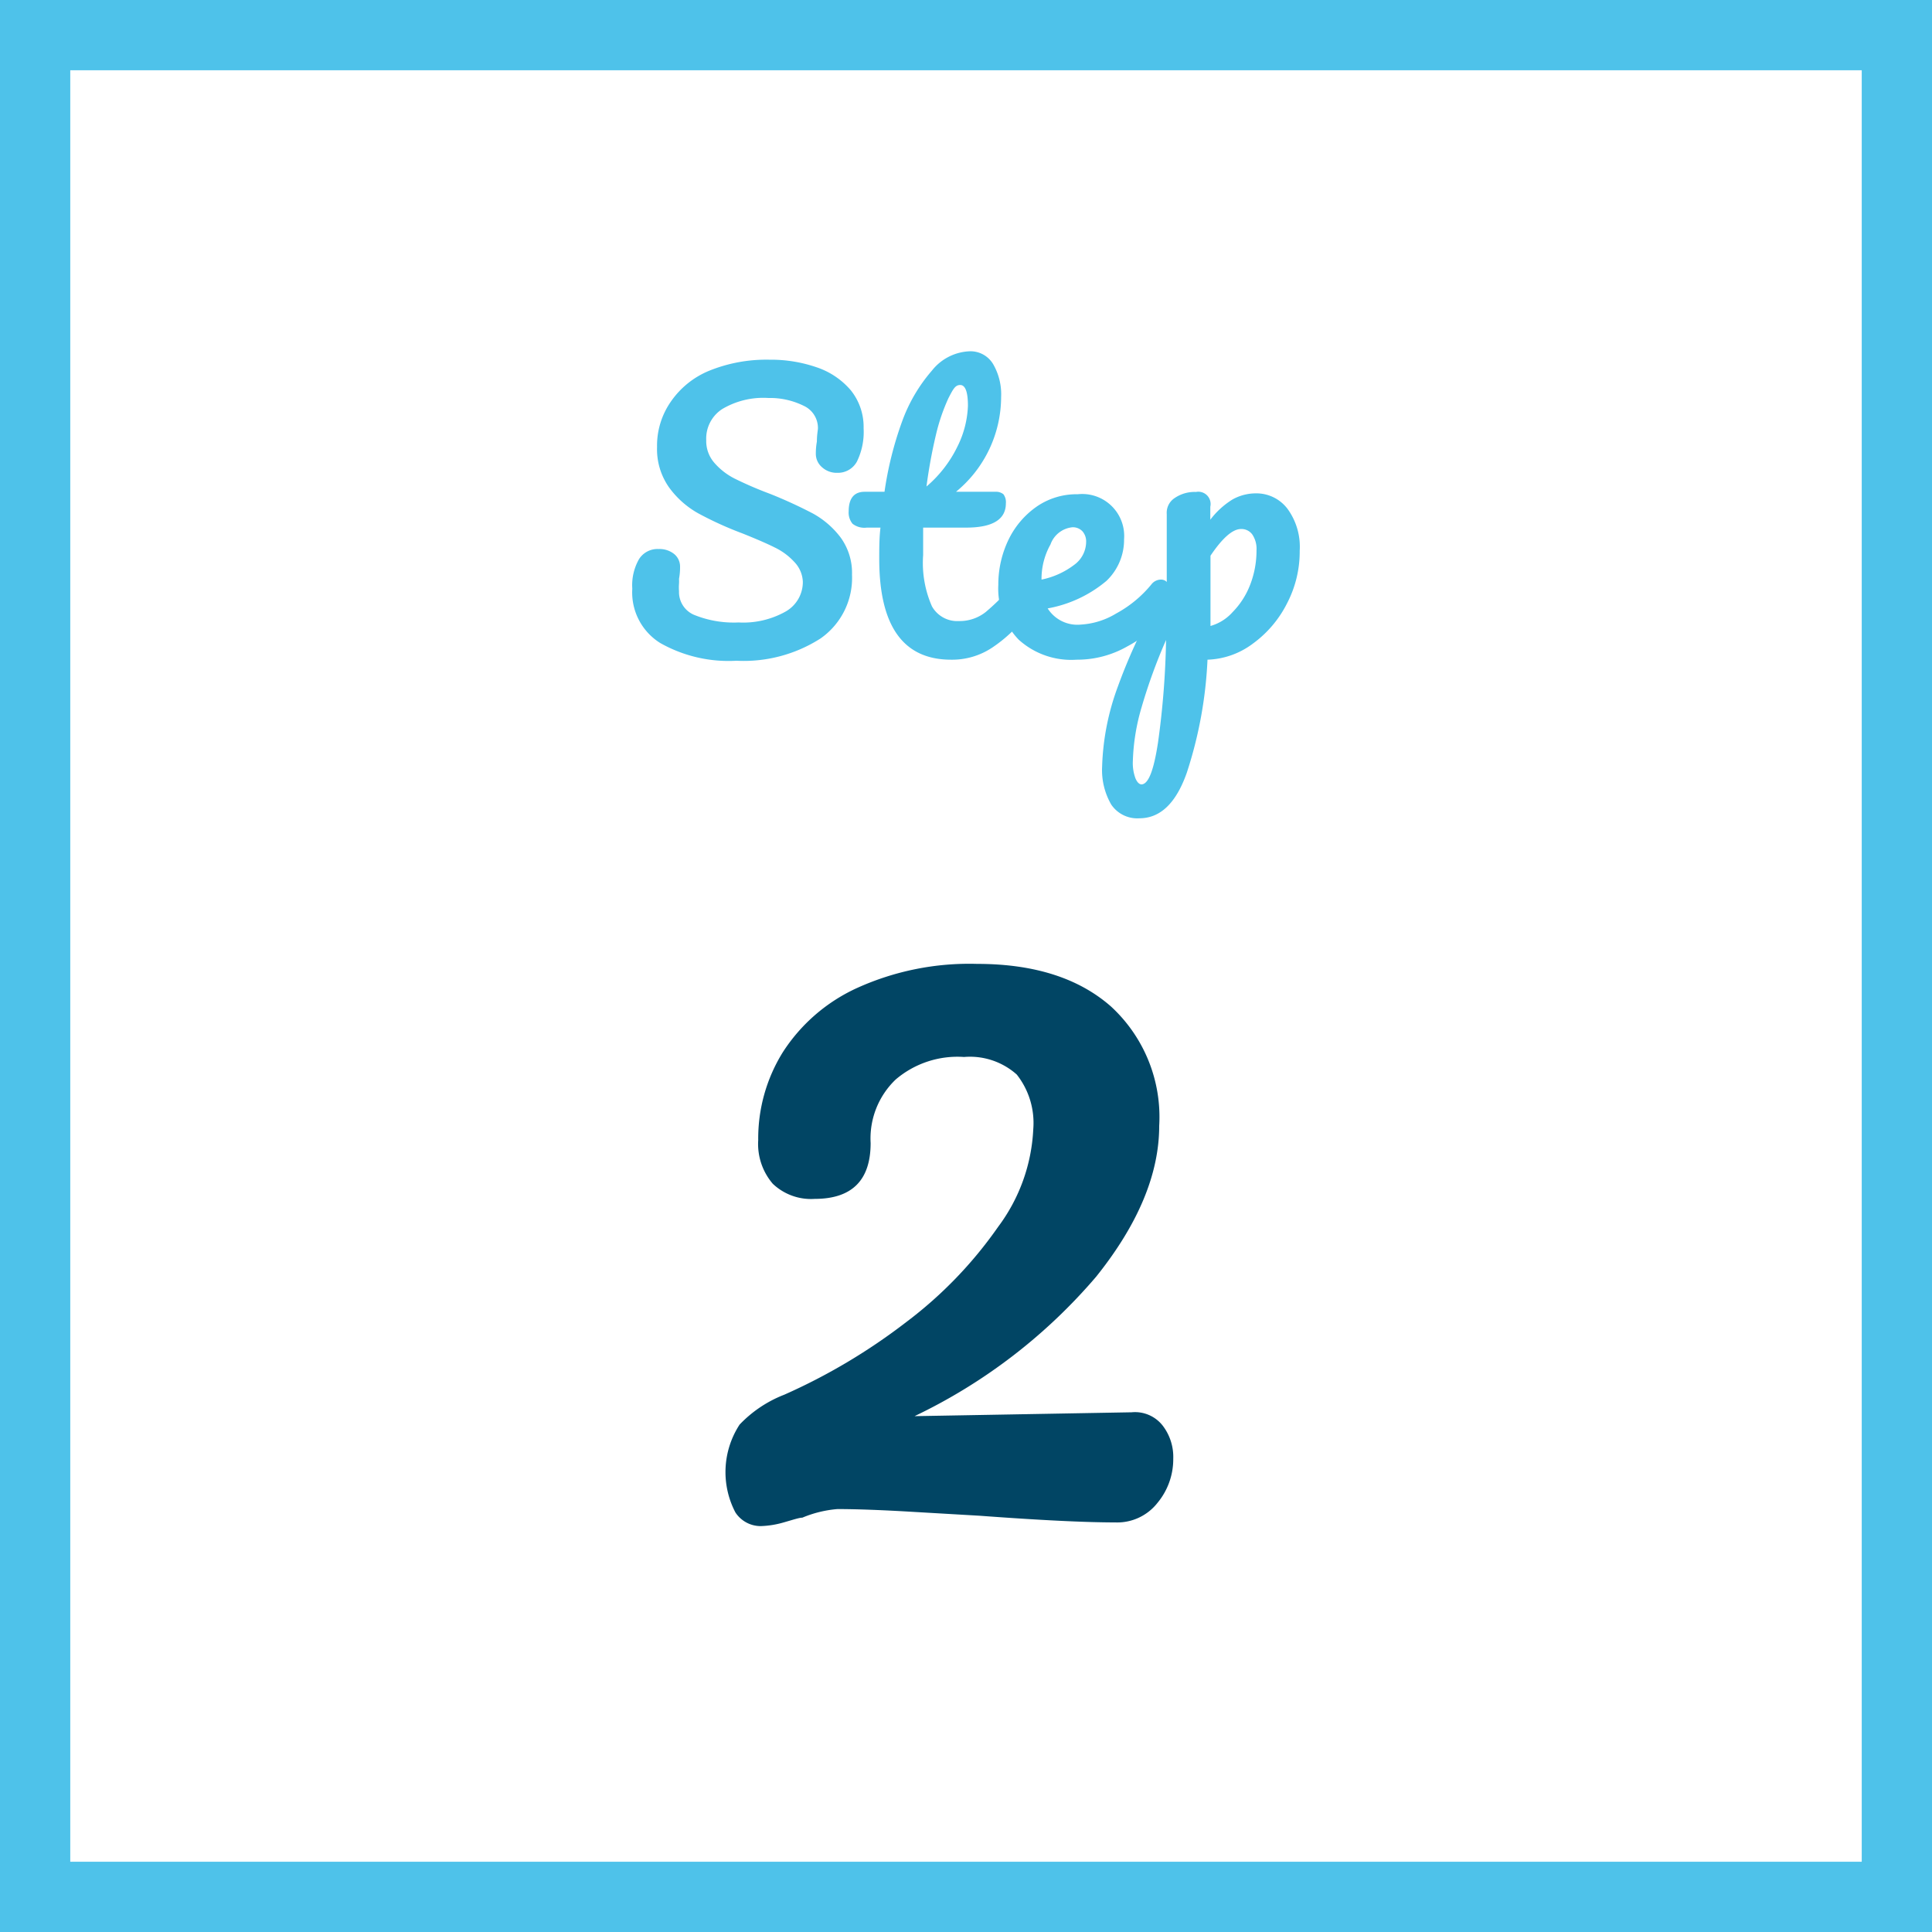 <svg xmlns="http://www.w3.org/2000/svg" width="110" height="110" viewBox="0 0 110 110">
  <rect x="0" y="0" width="110" height="110" fill="#808080" stroke="none"/>
  <defs>
    <style>
      .cls-1 {
        fill: #fff;
      }

      .cls-2 {
        fill: #4ec2ea;
      }

      .cls-3 {
        fill: #014564;
      }
    </style>
  </defs>
  <g id="レイヤー_2" data-name="レイヤー 2">
    <g id="content">
      <g>
        <g>
          <rect class="cls-1" x="2" y="2" width="106" height="106"/>
          <path class="cls-2" d="M106,4V106H4V4H106m4-4H0V110s0,0,0,0H110s0,0,0,0V0Z"/>
        </g>
        <g>
          <path class="cls-2" d="M37.59,36.61A3.39,3.39,0,0,1,36,33.52a3,3,0,0,1,.38-1.68,1.24,1.24,0,0,1,1.12-.58,1.33,1.33,0,0,1,.88.28.92.92,0,0,1,.34.72,3.58,3.58,0,0,1-.06.7,2.22,2.22,0,0,1,0,.28,2.77,2.77,0,0,0,0,.42A1.41,1.41,0,0,0,39.5,35a6,6,0,0,0,2.55.44,4.92,4.92,0,0,0,2.66-.61,1.93,1.93,0,0,0,1-1.71A1.72,1.72,0,0,0,45.23,32a3.68,3.68,0,0,0-1.1-.82q-.66-.33-1.86-.81a20.11,20.11,0,0,1-2.51-1.14,5.17,5.17,0,0,1-1.66-1.47,3.77,3.77,0,0,1-.69-2.31,4.37,4.37,0,0,1,.77-2.56A4.91,4.91,0,0,1,40.4,21.1a8.65,8.65,0,0,1,3.41-.62,8,8,0,0,1,2.68.43,4.38,4.38,0,0,1,1.95,1.31,3.32,3.32,0,0,1,.73,2.16,3.84,3.84,0,0,1-.38,1.9,1.23,1.23,0,0,1-1.12.64,1.24,1.24,0,0,1-.87-.32,1,1,0,0,1-.35-.76,3.8,3.8,0,0,1,.06-.7c0-.4.06-.65.06-.76a1.39,1.39,0,0,0-.82-1.28,4.33,4.33,0,0,0-2-.44,4.58,4.58,0,0,0-2.63.63,2,2,0,0,0-.91,1.77,1.88,1.88,0,0,0,.47,1.3,3.8,3.8,0,0,0,1.17.9,21.35,21.35,0,0,0,2,.86,26.4,26.4,0,0,1,2.44,1.12,5,5,0,0,1,1.57,1.36,3.43,3.43,0,0,1,.65,2.12,4.2,4.2,0,0,1-1.79,3.63,8.11,8.11,0,0,1-4.79,1.27A7.9,7.9,0,0,1,37.59,36.61Z"/>
          <path class="cls-2" d="M58.6,33.24a1.34,1.34,0,0,1,.15.66,1.81,1.81,0,0,1-.39,1.24,8.08,8.08,0,0,1-1.88,1.74,4.11,4.11,0,0,1-2.33.68c-2.72,0-4.09-1.91-4.09-5.74,0-.59,0-1.18.07-1.78h-.78a1.09,1.09,0,0,1-.81-.22,1,1,0,0,1-.22-.7c0-.75.31-1.12.91-1.12h1.13a20,20,0,0,1,1-4,9.18,9.18,0,0,1,1.7-2.9A2.88,2.88,0,0,1,55.23,20a1.5,1.5,0,0,1,1.32.74A3.42,3.42,0,0,1,57,22.6,7,7,0,0,1,54.43,28h2.24a.67.67,0,0,1,.46.14.75.75,0,0,1,.14.52c0,.92-.76,1.38-2.26,1.38H52.56c0,.67,0,1.19,0,1.56a6.15,6.15,0,0,0,.5,2.92,1.65,1.65,0,0,0,1.54.84,2.38,2.38,0,0,0,1.53-.52,13.32,13.32,0,0,0,1.56-1.56.68.68,0,0,1,.54-.28A.47.47,0,0,1,58.6,33.24ZM54,22.67a11,11,0,0,0-.71,2.08,29.05,29.05,0,0,0-.54,2.95,7,7,0,0,0,1.77-2.29,5.63,5.63,0,0,0,.59-2.31c0-.79-.15-1.18-.44-1.18S54.26,22.17,54,22.67Z"/>
          <path class="cls-2" d="M66.51,33.24a1.24,1.24,0,0,1,.15.66,1.8,1.8,0,0,1-.38,1.24,7.32,7.32,0,0,1-2.09,1.66,5.75,5.75,0,0,1-2.89.76A4.46,4.46,0,0,1,58,36.42a4.19,4.19,0,0,1-1.16-3.12,5.87,5.87,0,0,1,.58-2.57,4.88,4.88,0,0,1,1.61-1.89,4,4,0,0,1,2.33-.7A2.39,2.39,0,0,1,64,30.7a3.23,3.23,0,0,1-1,2.37,7.16,7.16,0,0,1-3.35,1.57,2,2,0,0,0,1.9.92,4.35,4.35,0,0,0,2-.63,6.73,6.73,0,0,0,2-1.65A.69.69,0,0,1,66.1,33,.45.45,0,0,1,66.51,33.24ZM59.81,31A4,4,0,0,0,59.3,33v0a4.59,4.59,0,0,0,1.86-.84,1.63,1.63,0,0,0,.68-1.3.87.87,0,0,0-.21-.61.75.75,0,0,0-.57-.23A1.48,1.48,0,0,0,59.81,31Z"/>
          <path class="cls-2" d="M73.28,34.35a6.37,6.37,0,0,1-1.94,2.29,4.54,4.54,0,0,1-2.59.92A24.07,24.07,0,0,1,67.57,44c-.61,1.73-1.51,2.59-2.7,2.59a1.79,1.79,0,0,1-1.6-.78,3.92,3.92,0,0,1-.52-2.16,14.29,14.29,0,0,1,.9-4.57,31.34,31.34,0,0,1,2.78-5.75c0-2,0-3.3,0-4.06a1,1,0,0,1,.46-.92,2,2,0,0,1,1.2-.34.7.7,0,0,1,.82.84c0,.33,0,.58,0,.74a4.66,4.66,0,0,1,1.26-1.15,2.72,2.72,0,0,1,1.32-.35,2.22,2.22,0,0,1,1.83.9A3.67,3.67,0,0,1,74,31.36,6.38,6.38,0,0,1,73.28,34.35Zm-7.35,7.94a47.63,47.63,0,0,0,.46-5.85A31.06,31.06,0,0,0,65,40.26a12,12,0,0,0-.5,3.06,2.51,2.51,0,0,0,.15,1c.1.23.22.34.35.34C65.39,44.64,65.69,43.86,65.93,42.29Zm4.25-7.44a4.54,4.54,0,0,0,1-1.56,5.35,5.35,0,0,0,.36-1.95,1.47,1.47,0,0,0-.24-.91.76.76,0,0,0-.64-.31c-.48,0-1.06.51-1.74,1.52,0,.59,0,1.45,0,2.58,0,.61,0,1.09,0,1.42A2.65,2.65,0,0,0,70.18,34.85Z"/>
        </g>
        <path class="cls-3" d="M66.2,81.17a2.93,2.93,0,0,1,.6,1.89,3.89,3.89,0,0,1-.9,2.51,2.91,2.91,0,0,1-2.4,1.11q-2.59,0-7.72-.38L52,86.08c-1.84-.11-3.28-.16-4.32-.16a6.54,6.54,0,0,0-2,.49c-.18,0-.53.12-1.06.27a5.23,5.23,0,0,1-1.32.21,1.72,1.72,0,0,1-1.43-.78,4.95,4.95,0,0,1,.24-5,7,7,0,0,1,2.54-1.7,33.82,33.82,0,0,0,6.94-4.13,23.86,23.86,0,0,0,5.24-5.43,10.06,10.06,0,0,0,2-5.56,4.45,4.45,0,0,0-.94-3.11,4,4,0,0,0-3-1A5.42,5.42,0,0,0,51,61.46a4.64,4.64,0,0,0-1.43,3.62q0,3.18-3.19,3.18A3.16,3.16,0,0,1,44,67.4a3.48,3.48,0,0,1-.83-2.49,9.3,9.3,0,0,1,1.4-5,9.92,9.92,0,0,1,4.21-3.65,15.48,15.48,0,0,1,6.86-1.38q4.86,0,7.62,2.43A8.55,8.55,0,0,1,66,64.1q0,4.11-3.59,8.59a31.34,31.34,0,0,1-10.34,7.94l12.36-.22A2,2,0,0,1,66.2,81.17Z"/>
      </g>
    </g>
  </g>
</svg>
